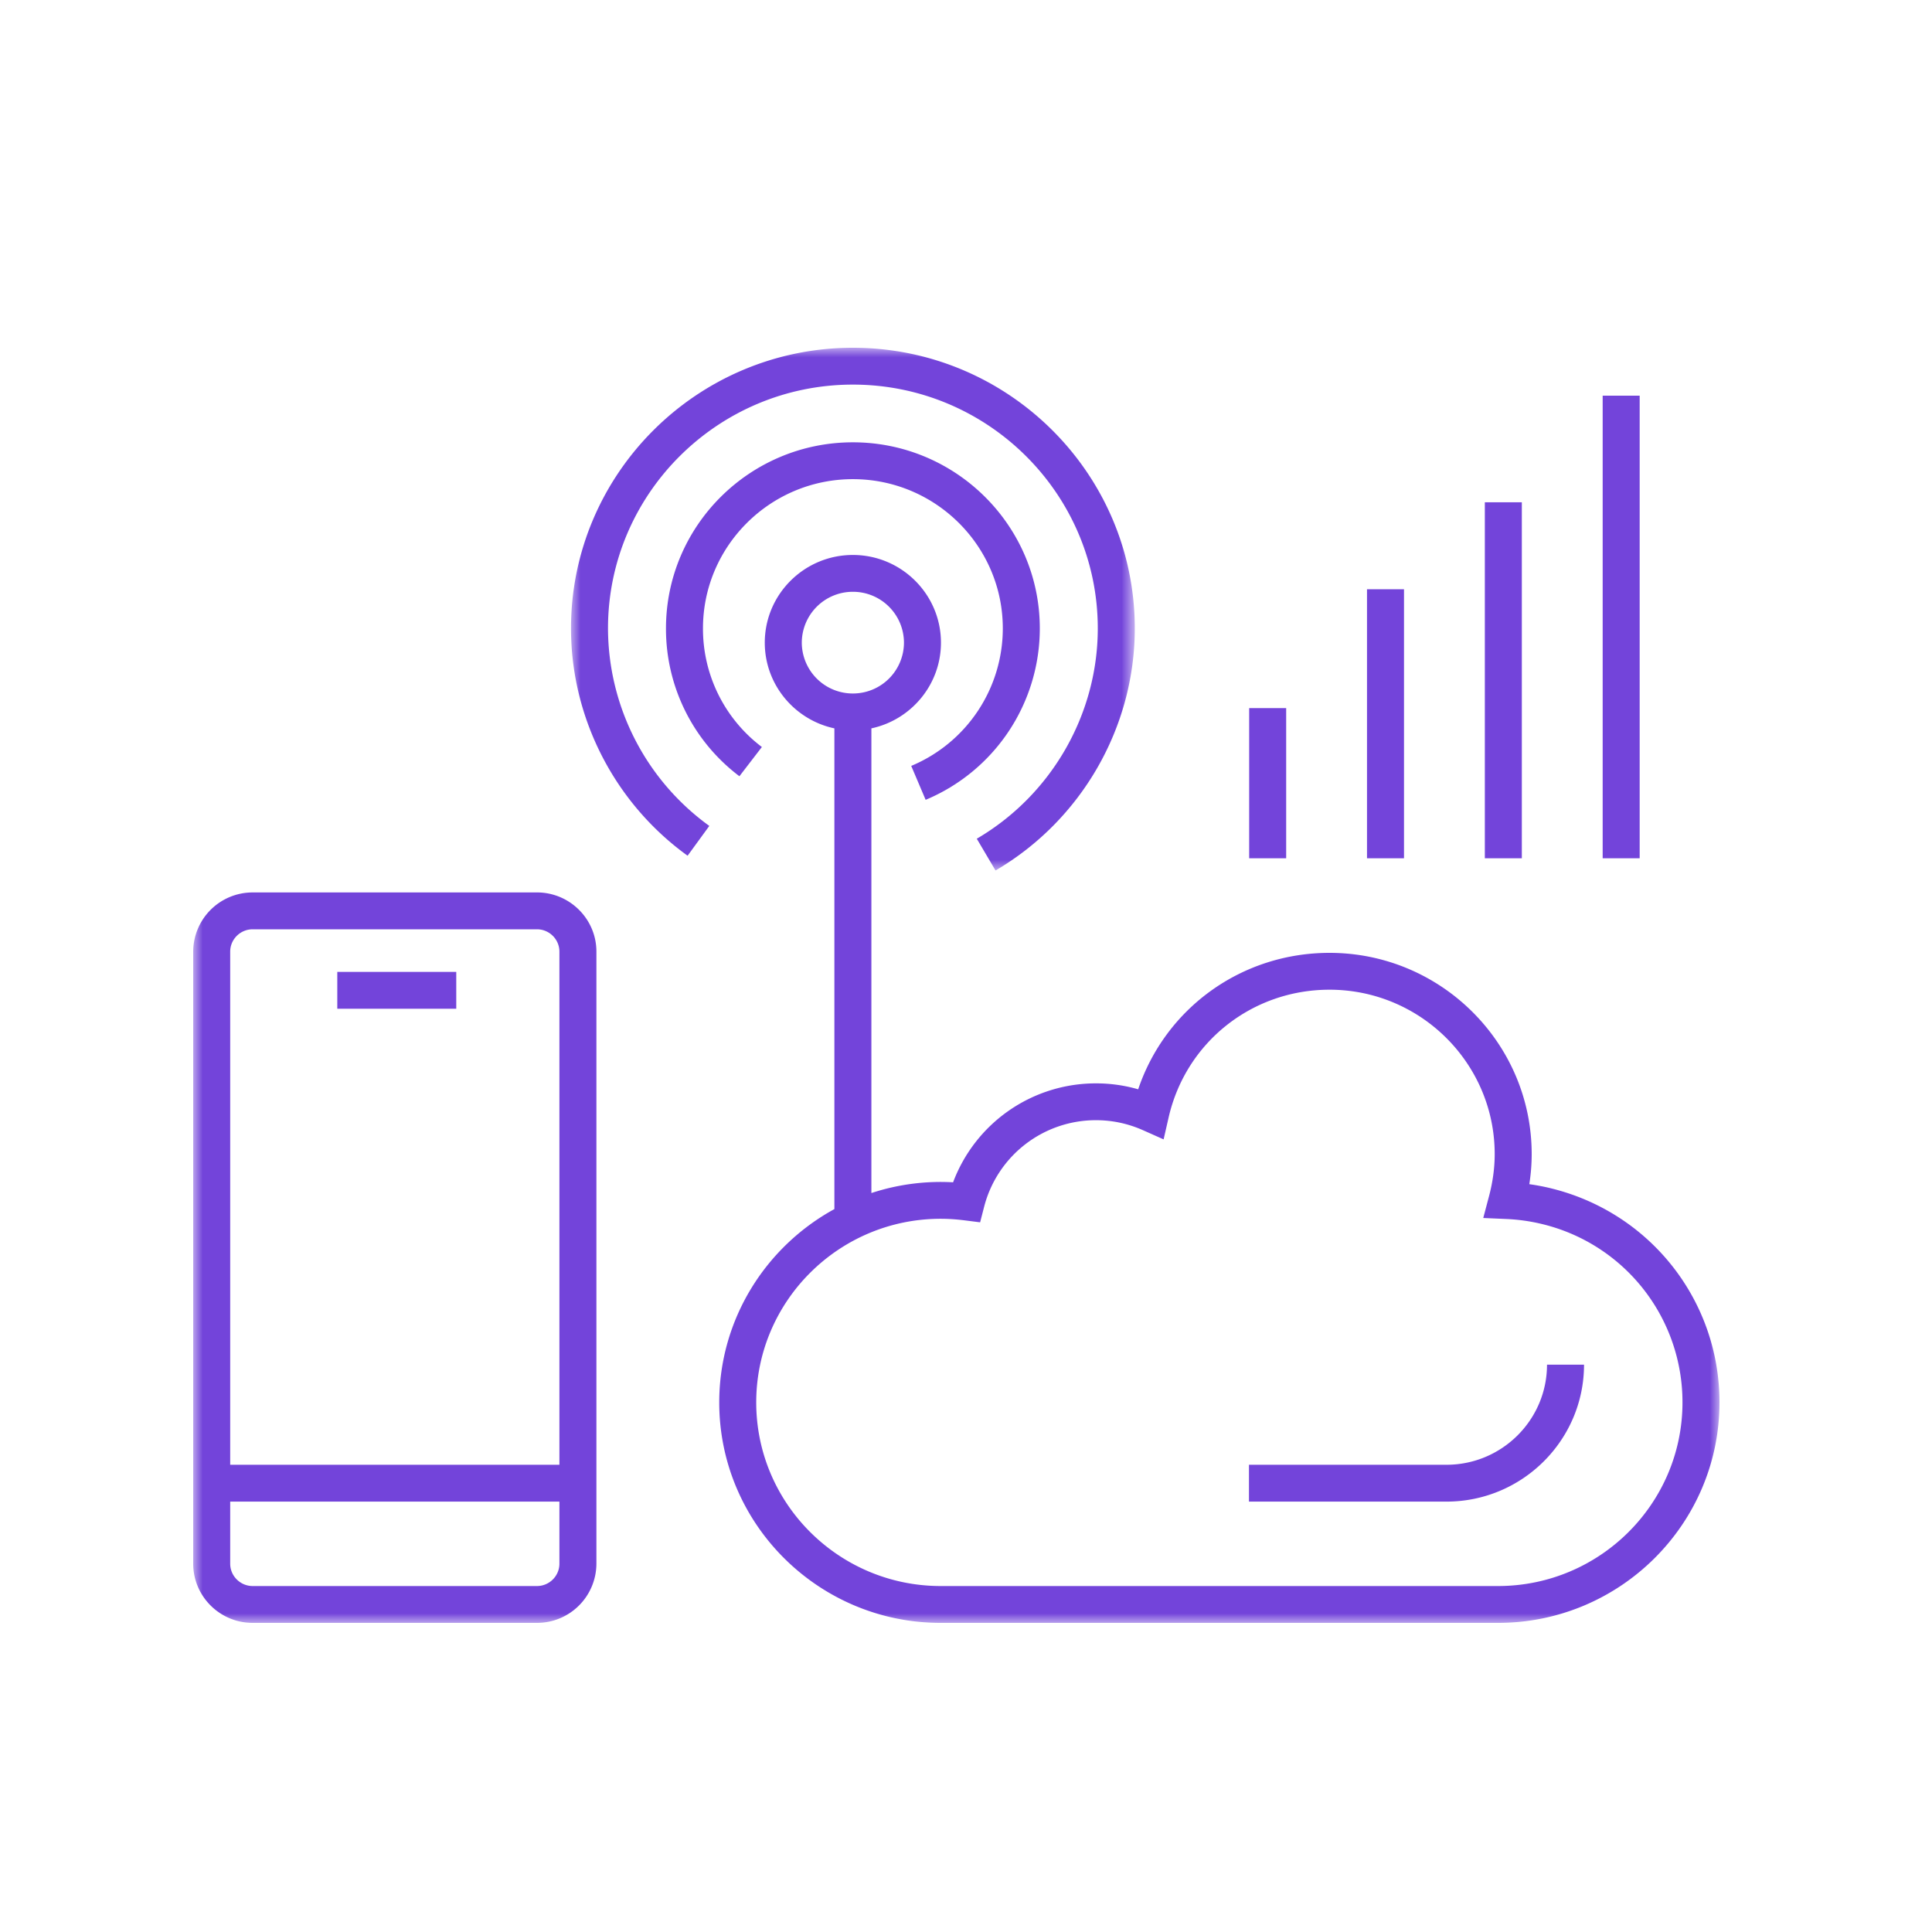 <svg width="100" height="100" xmlns="http://www.w3.org/2000/svg" xmlns:xlink="http://www.w3.org/1999/xlink"><defs><path id="a" d="M0 0h29.181v27.056H0z"/><path id="c" d="M0 66h79V0H0z"/></defs><g transform="translate(10 18)" fill="none" fill-rule="evenodd"><path d="M37.165 21.643l.746 1.756a9.616 9.616 0 005.909-8.874c0-5.31-4.34-9.631-9.675-9.631-5.334 0-9.674 4.32-9.674 9.631a9.551 9.551 0 003.801 7.653l1.163-1.513a7.663 7.663 0 01-3.049-6.14c0-4.259 3.48-7.724 7.759-7.724 4.278 0 7.76 3.465 7.76 7.724a7.713 7.713 0 01-4.74 7.118" fill="#7344DA"/><g transform="translate(19.555)"><mask id="b" fill="#fff"><use xlink:href="#a"/></mask><path d="M1.915 14.525c0-6.958 5.686-12.618 12.675-12.618 6.99 0 12.676 5.66 12.676 12.618 0 4.455-2.4 8.627-6.263 10.887l.97 1.644c4.446-2.601 7.208-7.403 7.208-12.53C29.181 6.515 22.636 0 14.591 0 6.544 0 0 6.516 0 14.525c0 4.64 2.256 9.04 6.035 11.767l1.124-1.543a12.65 12.65 0 01-5.244-10.224" fill="#7344DA" mask="url(#b)"/></g><mask id="d" fill="#fff"><use xlink:href="#c"/></mask><path fill="#7344DA" mask="url(#d)" d="M54.657 26.424h1.915v-7.772h-1.915zM66.855 26.424h1.915V7.998h-1.915zM72.954 26.424h1.915V2.48h-1.915zM60.756 26.424h1.915V12.5h-1.915z"/><path d="M67.537 64.093H38.69c-5.265 0-9.548-4.264-9.548-9.505 0-5.24 4.283-9.504 9.548-9.504.387 0 .792.026 1.203.077l.838.106.21-.814a5.972 5.972 0 015.788-4.472c.84 0 1.66.175 2.434.519l1.065.474.259-1.133c.891-3.895 4.316-6.614 8.328-6.614 4.715 0 8.55 3.818 8.55 8.51 0 .705-.097 1.433-.29 2.163l-.302 1.143 1.187.052a9.588 9.588 0 011.85.26 9.485 9.485 0 017.275 9.233c0 5.241-4.283 9.505-9.548 9.505m-36.036-48.83a2.64 2.64 0 012.644-2.632 2.64 2.64 0 012.644 2.632 2.64 2.64 0 01-2.644 2.632 2.64 2.64 0 01-2.644-2.632m38.762 28.24a11.385 11.385 0 00-1.106-.21c.082-.524.123-1.043.123-1.555 0-5.745-4.694-10.418-10.465-10.418-4.548 0-8.48 2.855-9.903 7.062a7.837 7.837 0 00-2.183-.307 7.89 7.89 0 00-7.397 5.121 11.459 11.459 0 00-4.229.556V19.7c2.055-.439 3.601-2.26 3.601-4.436 0-2.502-2.045-4.539-4.559-4.539-2.514 0-4.56 2.037-4.56 4.539 0 2.175 1.547 3.997 3.603 4.436v24.882c-3.55 1.942-5.96 5.699-5.96 10.007C27.227 60.881 32.368 66 38.69 66h28.847C73.857 66 79 60.88 79 54.588c0-5.277-3.593-9.835-8.737-11.084" fill="#7344DA" mask="url(#d)"/><path d="M64.869 57.816H54.646v1.907h10.223c3.926 0 7.12-3.18 7.12-7.089h-1.916c0 2.857-2.334 5.182-5.204 5.182M17.792 64.093H3.078c-.64 0-1.163-.519-1.163-1.157v-3.213h17.04v3.213c0 .638-.522 1.157-1.163 1.157M3.078 30.1h14.714c.641 0 1.163.52 1.163 1.157v26.56H1.915v-26.56c0-.637.522-1.157 1.163-1.157m14.714-1.907H3.078A3.074 3.074 0 000 31.256v31.68C0 64.626 1.38 66 3.078 66h14.714a3.074 3.074 0 003.078-3.064v-31.68c0-1.689-1.38-3.064-3.078-3.064" fill="#7344DA" mask="url(#d)"/><path fill="#7344DA" mask="url(#d)" d="M7.458 34.212h6.158v-1.907H7.458z"/></g></svg>